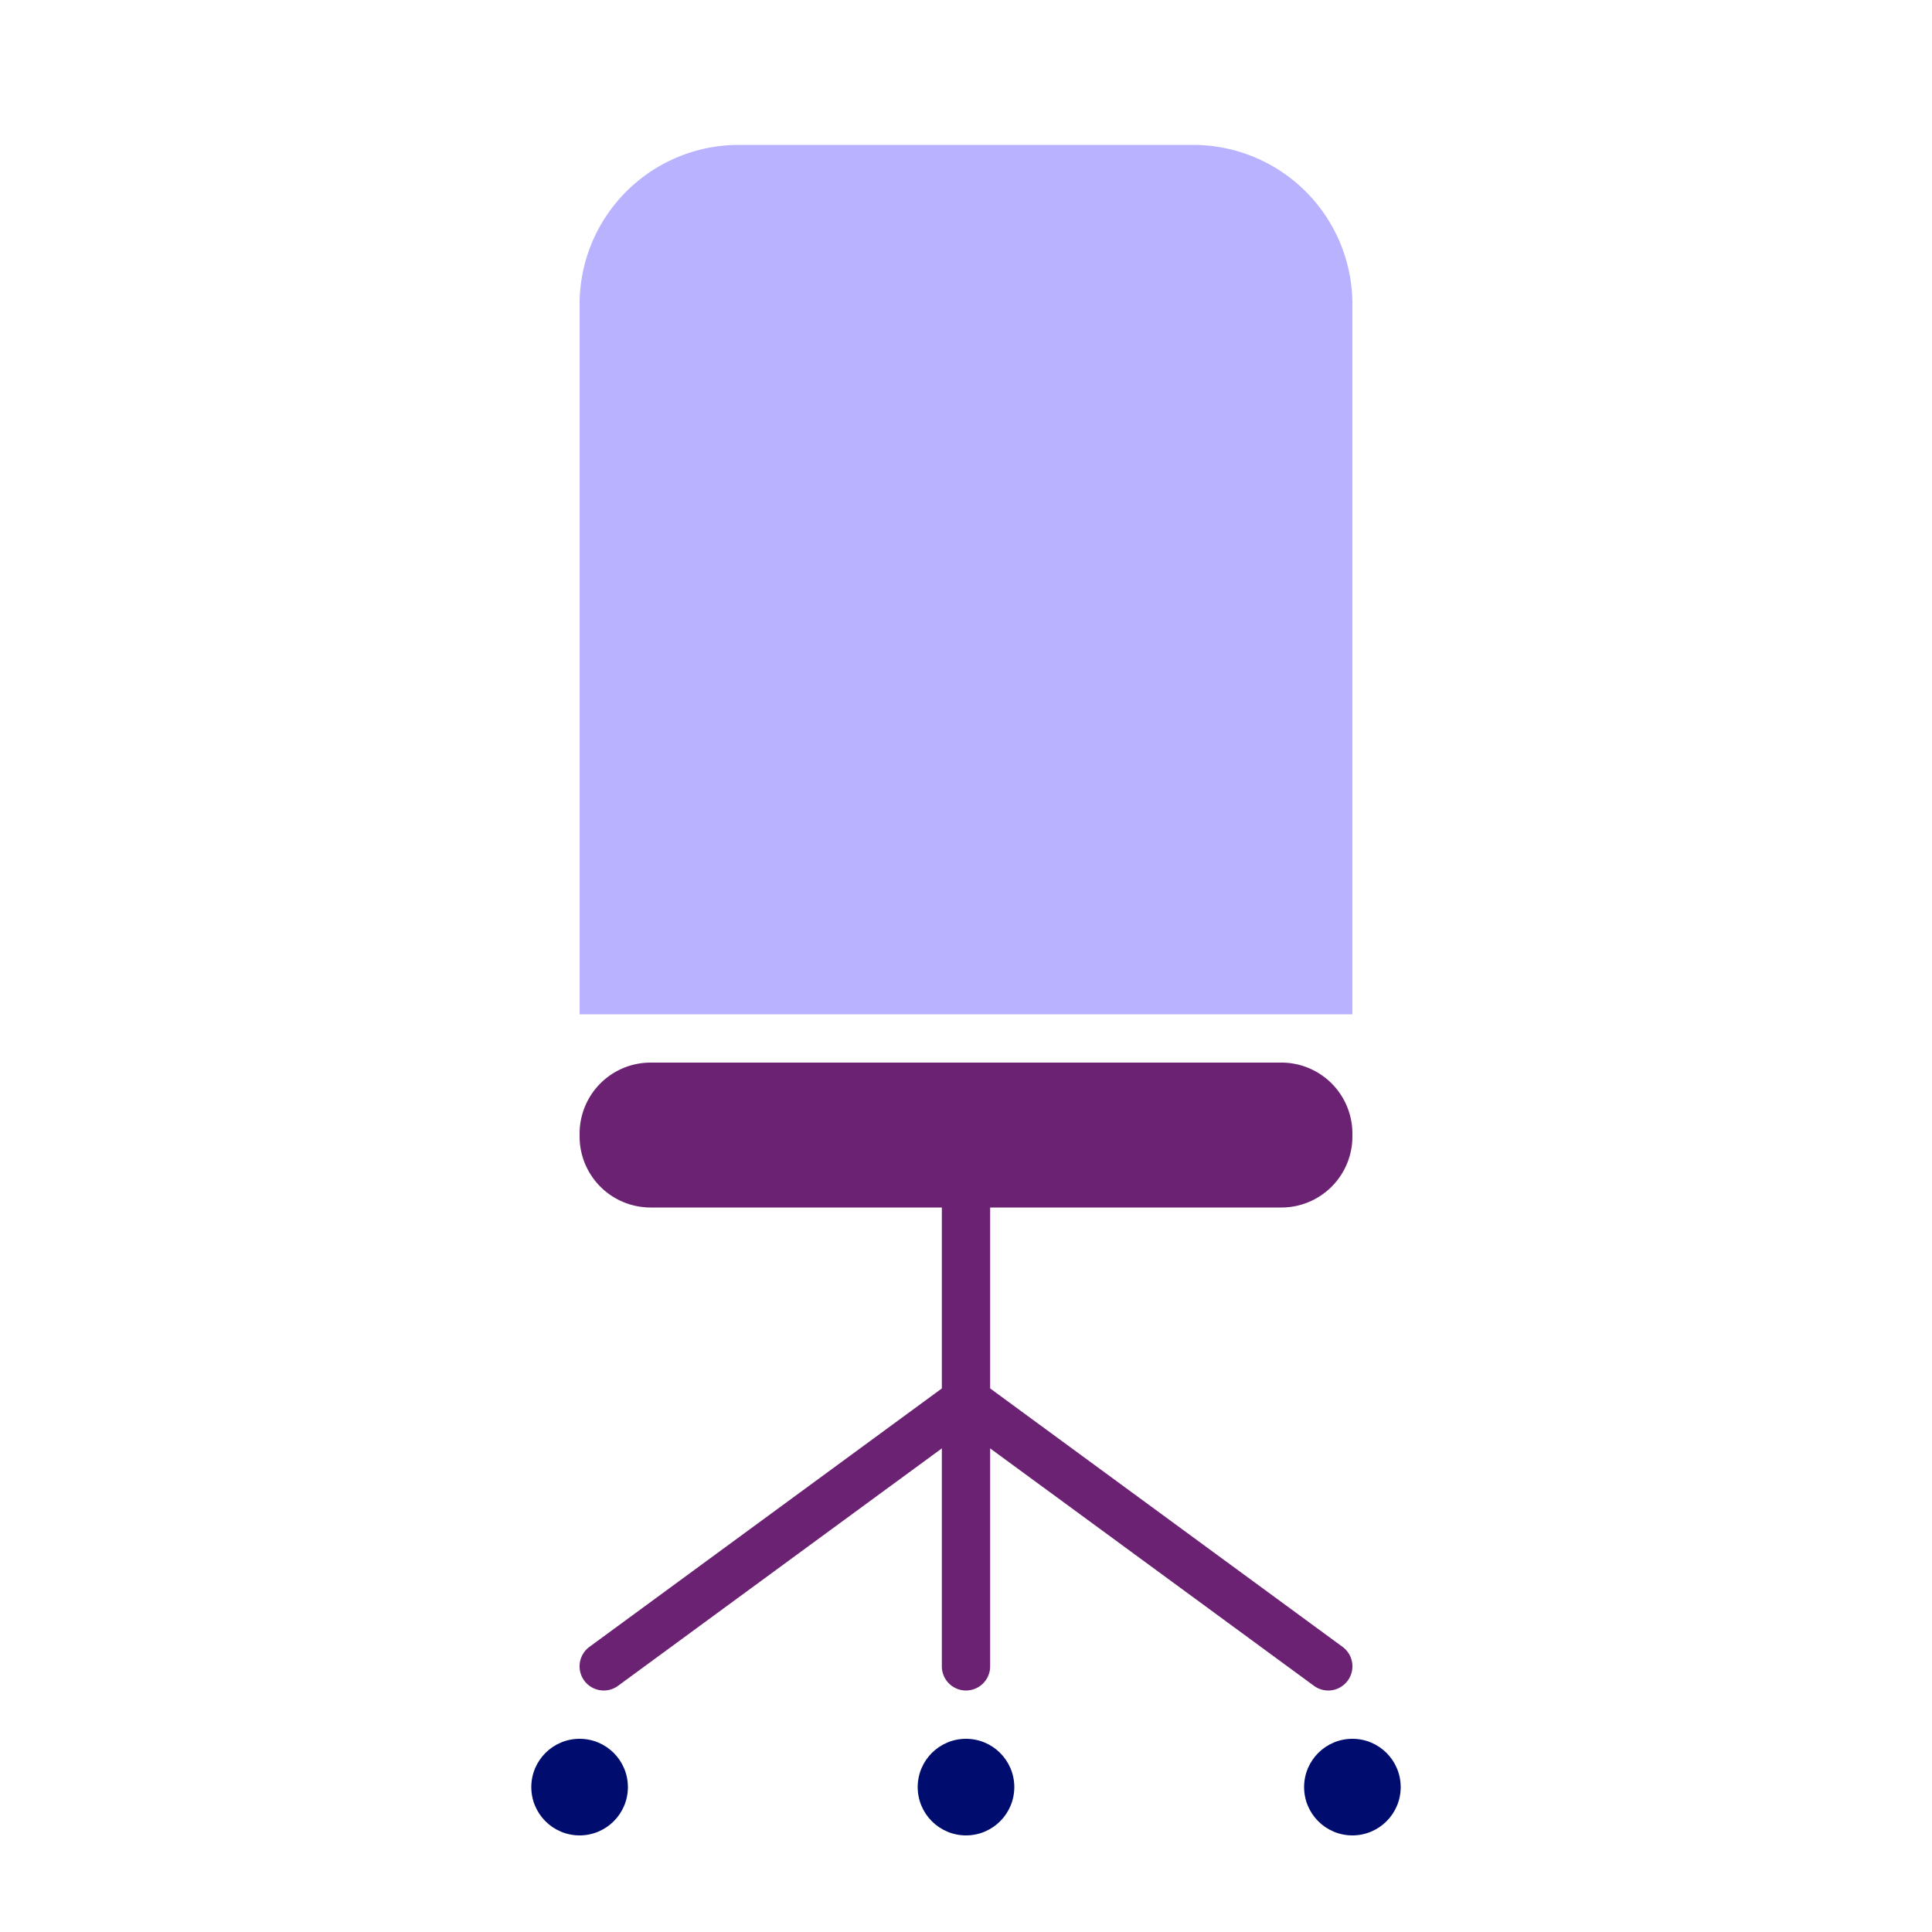 <svg xmlns="http://www.w3.org/2000/svg" viewBox="0 0 40 40" focusable="false" aria-hidden="true"><g id="Solid"><rect width="40" height="40" fill="none"/></g><g id="Icon_Purple" data-name="Icon Purple"><path d="M28,6.298A3.298,3.298,0,0,0,24.704,3H15.296A3.298,3.298,0,0,0,12,6.298V21H28Z" fill="#b8b2ff"/><circle cx="12" cy="37" r="1" fill="#000d6e"/><circle cx="28" cy="37" r="1" fill="#000d6e"/><circle cx="20" cy="37" r="1" fill="#000d6e"/><path d="M13.47,25H19.5v3.746l-7.296,5.35a.5.5,0,0,0,.592.807L19.5,29.987V34.5a.5.5,0,0,0,1,0V29.987l6.704,4.916a.5.5,0,1,0,.592-.807L20.5,28.746V25H26.53A1.47,1.47,0,0,0,28,23.53V23.47A1.47,1.47,0,0,0,26.53,22H13.47A1.47,1.47,0,0,0,12,23.47V23.53A1.47,1.47,0,0,0,13.47,25Z" fill="#6c2273"/></g></svg>